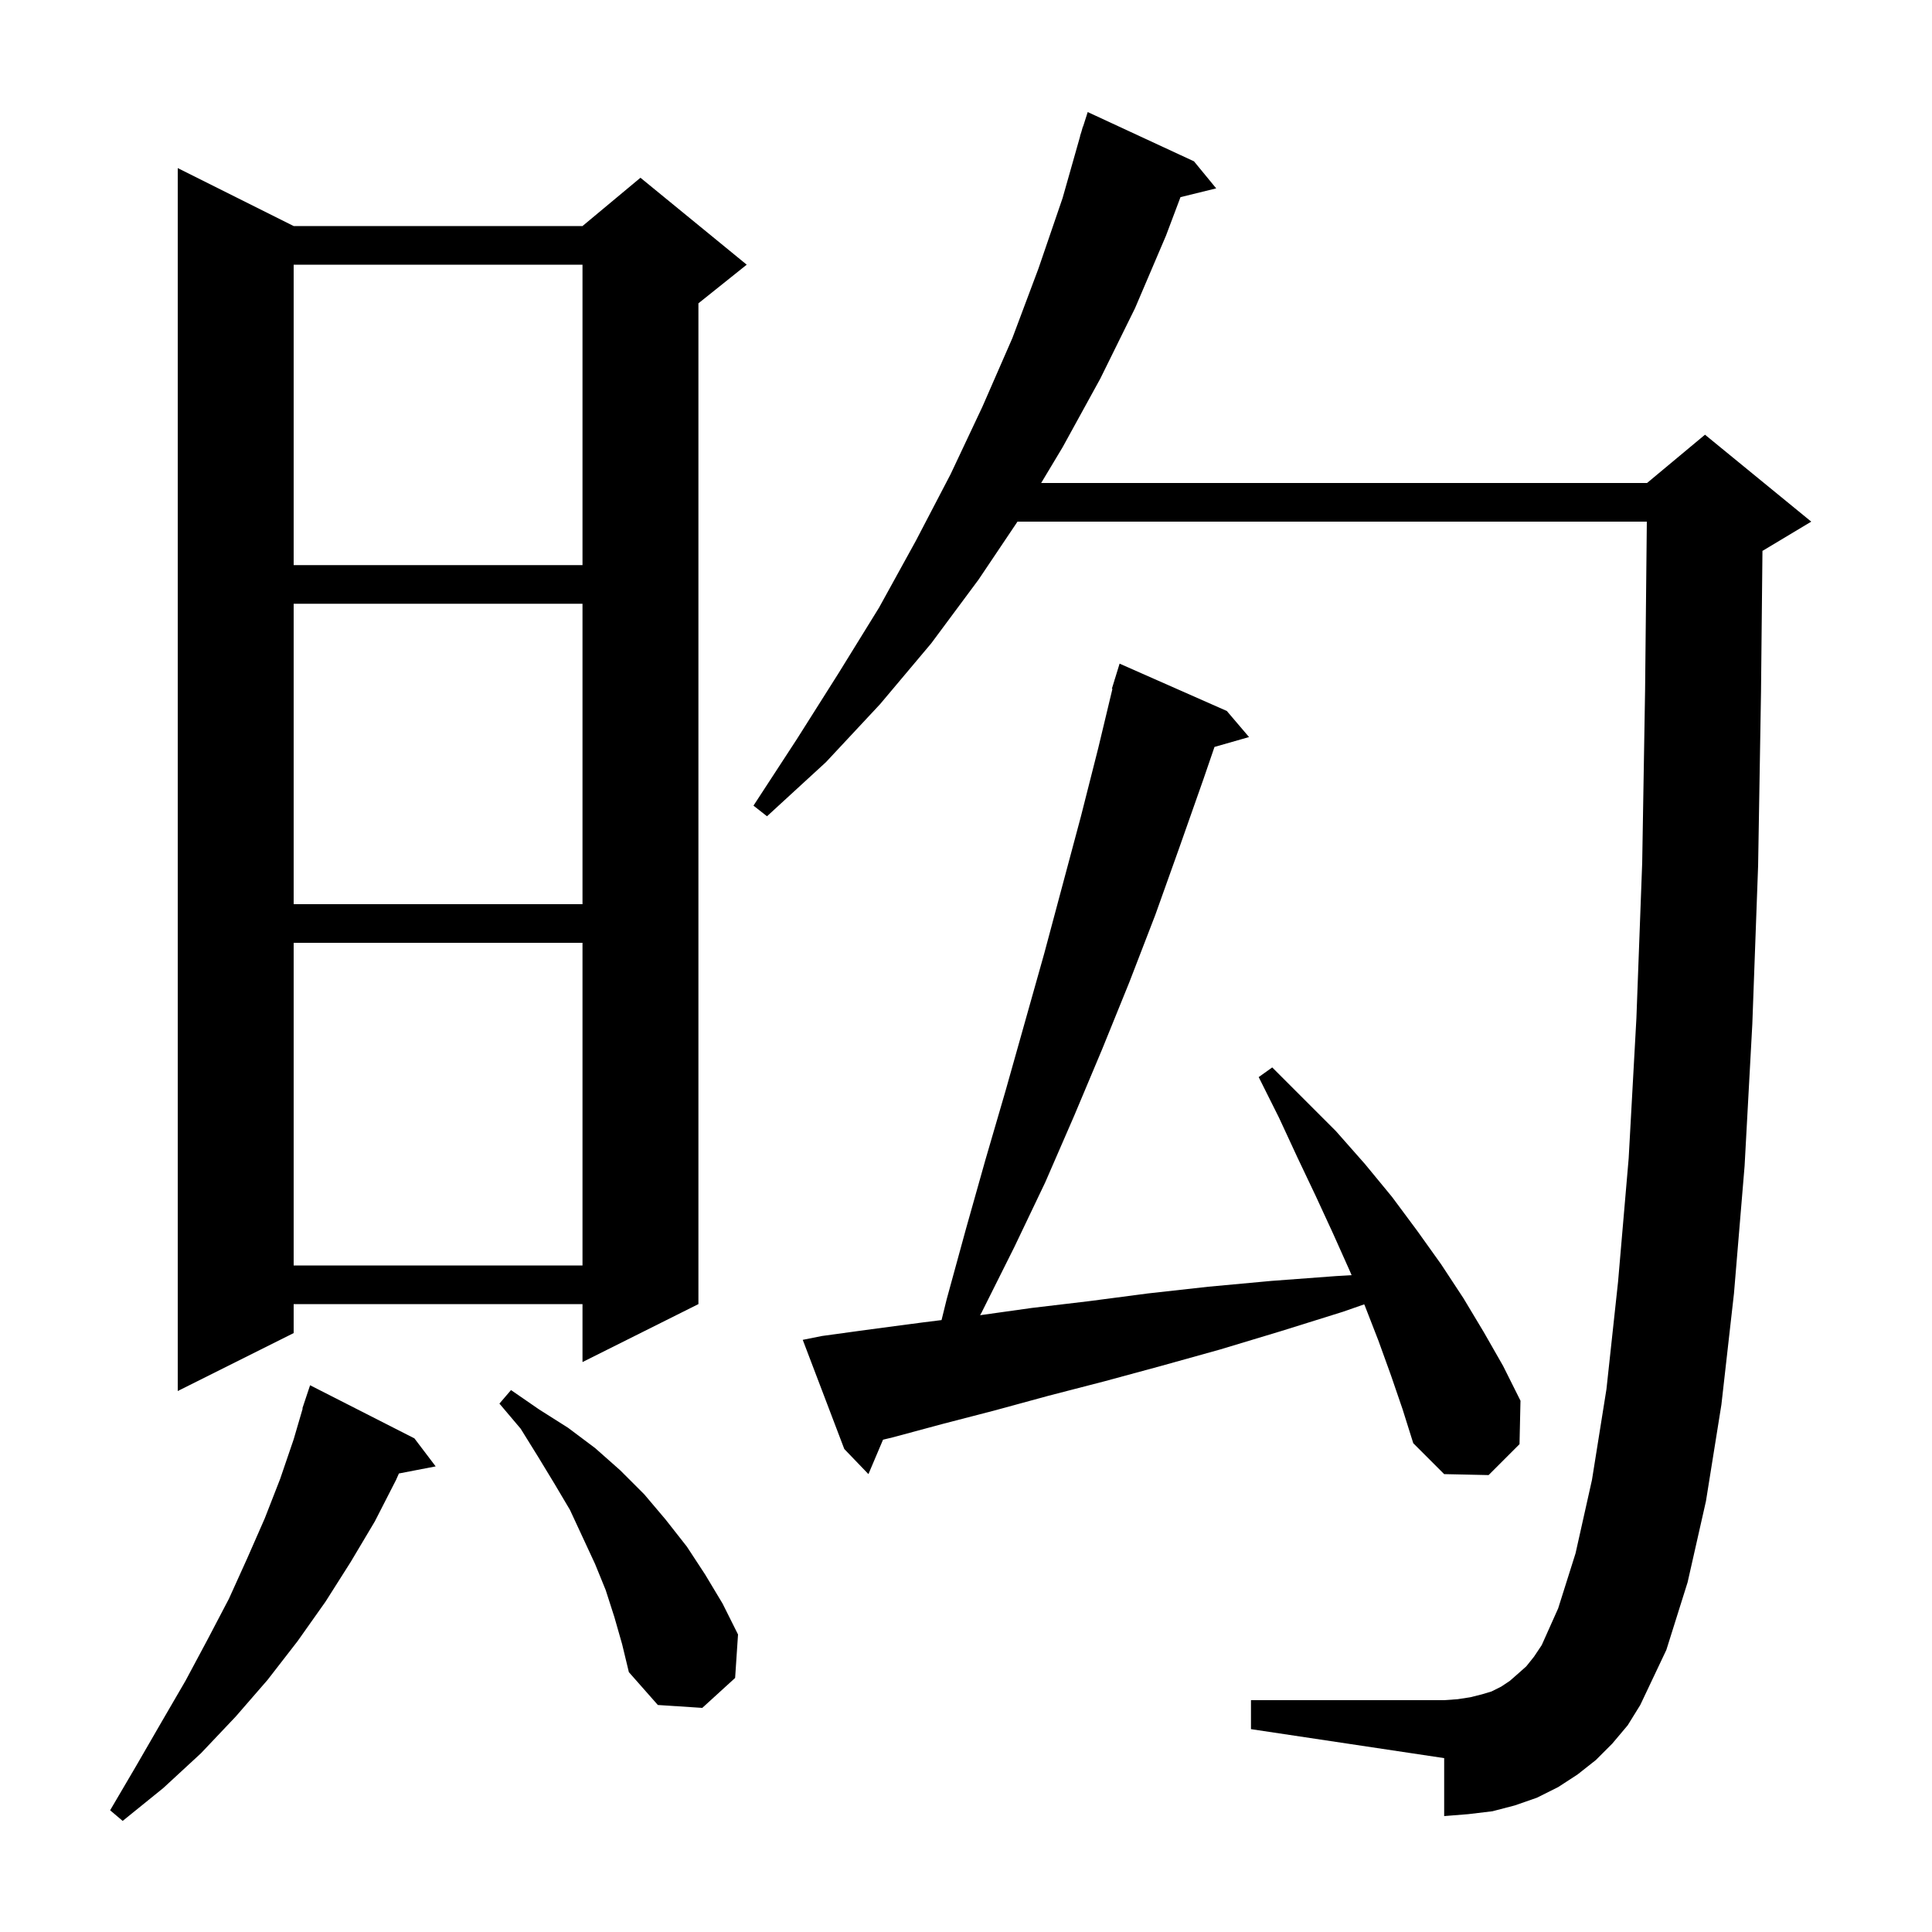 <svg xmlns="http://www.w3.org/2000/svg" xmlns:xlink="http://www.w3.org/1999/xlink" version="1.1" baseProfile="full" viewBox="0 0 200 200" width="200" height="200"><g fill="currentColor"><path d="M 42.9 148.9 L 45.1 151.8 L 41.294 152.534 L 41.0 153.2 L 38.8 157.5 L 36.3 161.7 L 33.7 165.8 L 30.8 169.9 L 27.7 173.9 L 24.4 177.7 L 20.8 181.5 L 16.9 185.1 L 12.7 188.5 L 11.4 187.4 L 14.1 182.8 L 16.7 178.3 L 19.2 174.0 L 21.5 169.7 L 23.7 165.5 L 25.6 161.3 L 27.4 157.2 L 29.0 153.1 L 30.4 149.0 L 31.334 145.809 L 31.3 145.8 L 32.1 143.4 Z M 63.6 167.4 L 62.7 164.6 L 61.6 161.9 L 59.0 156.3 L 57.4 153.6 L 55.7 150.8 L 53.9 147.9 L 51.7 145.3 L 52.9 143.9 L 55.8 145.9 L 58.8 147.8 L 61.6 149.9 L 64.2 152.2 L 66.7 154.7 L 68.9 157.3 L 71.1 160.1 L 73.0 163.0 L 74.8 166.0 L 76.4 169.2 L 76.1 173.7 L 72.7 176.8 L 68.1 176.5 L 65.1 173.1 L 64.4 170.2 Z M 166.9 180.5 L 165.2 182.2 L 163.3 183.7 L 161.3 185.0 L 159.1 186.1 L 156.8 186.9 L 154.5 187.5 L 152.0 187.8 L 149.5 188.0 L 149.5 182.0 L 129.5 179.0 L 129.5 176.0 L 149.5 176.0 L 150.9 175.9 L 152.2 175.7 L 153.4 175.4 L 154.4 175.1 L 155.4 174.6 L 156.3 174.0 L 157.1 173.3 L 158.0 172.5 L 158.8 171.5 L 159.6 170.3 L 161.3 166.5 L 163.1 160.8 L 164.8 153.2 L 166.3 143.8 L 167.5 132.7 L 168.6 119.9 L 169.4 105.4 L 170.0 89.3 L 170.3 71.4 L 170.479 54.0 L 105.33 54.0 L 101.3 60.0 L 96.4 66.6 L 91.1 72.9 L 85.5 78.9 L 79.4 84.5 L 78.0 83.4 L 82.5 76.5 L 86.8 69.7 L 91.0 62.9 L 94.8 56.0 L 98.4 49.1 L 101.7 42.1 L 104.8 35.0 L 107.5 27.8 L 110.0 20.5 L 111.815 14.103 L 111.8 14.1 L 111.943 13.652 L 112.1 13.1 L 112.118 13.106 L 112.6 11.6 L 123.6 16.7 L 125.9 19.5 L 122.204 20.408 L 120.7 24.4 L 117.5 31.9 L 113.9 39.2 L 110.0 46.3 L 107.78 50.0 L 170.5 50.0 L 176.5 45.0 L 187.5 54.0 L 182.5 57.0 L 182.449 57.021 L 182.3 71.6 L 182.0 89.6 L 181.4 106.0 L 180.6 120.7 L 179.5 133.9 L 178.2 145.4 L 176.6 155.4 L 174.7 163.8 L 172.5 170.8 L 169.8 176.5 L 168.5 178.6 Z M 144.0 142.4 L 142.7 138.8 L 141.3 135.2 L 141.224 135.025 L 139.0 135.8 L 132.6 137.8 L 126.3 139.7 L 120.2 141.4 L 114.3 143.0 L 108.5 144.5 L 103.0 146.0 L 97.6 147.4 L 92.4 148.8 L 91.411 149.037 L 89.9 152.6 L 87.4 150.0 L 83.1 138.7 L 85.1 138.3 L 90.2 137.6 L 95.5 136.9 L 97.469 136.654 L 98.0 134.5 L 100.0 127.2 L 102.0 120.1 L 104.1 112.9 L 108.1 98.7 L 111.9 84.5 L 113.7 77.4 L 115.158 71.311 L 115.1 71.3 L 115.373 70.413 L 115.4 70.3 L 115.407 70.302 L 115.9 68.7 L 127.0 73.6 L 129.3 76.3 L 125.724 77.322 L 124.6 80.6 L 122.1 87.7 L 119.6 94.7 L 116.9 101.7 L 114.1 108.6 L 111.2 115.5 L 108.2 122.4 L 105.0 129.1 L 101.6 135.9 L 101.458 136.15 L 106.8 135.4 L 112.7 134.7 L 118.8 133.9 L 125.1 133.2 L 131.6 132.6 L 138.3 132.1 L 139.919 132.007 L 139.7 131.5 L 138.0 127.7 L 136.2 123.8 L 134.3 119.8 L 132.4 115.7 L 130.3 111.5 L 131.7 110.5 L 138.3 117.1 L 141.3 120.5 L 144.1 123.9 L 146.7 127.4 L 149.2 130.9 L 151.5 134.4 L 153.6 137.9 L 155.6 141.4 L 157.4 145.0 L 157.3 149.5 L 154.1 152.7 L 149.5 152.6 L 146.3 149.4 L 145.2 145.9 Z M 30.4 23.4 L 60.3 23.4 L 66.3 18.4 L 77.3 27.4 L 72.3 31.4 L 72.3 135.0 L 60.3 141.0 L 60.3 135.0 L 30.4 135.0 L 30.4 138.0 L 18.4 144.0 L 18.4 17.4 Z M 30.4 97.6 L 30.4 131.0 L 60.3 131.0 L 60.3 97.6 Z M 30.4 62.5 L 30.4 93.6 L 60.3 93.6 L 60.3 62.5 Z M 30.4 27.4 L 30.4 58.5 L 60.3 58.5 L 60.3 27.4 Z "/></g></svg>